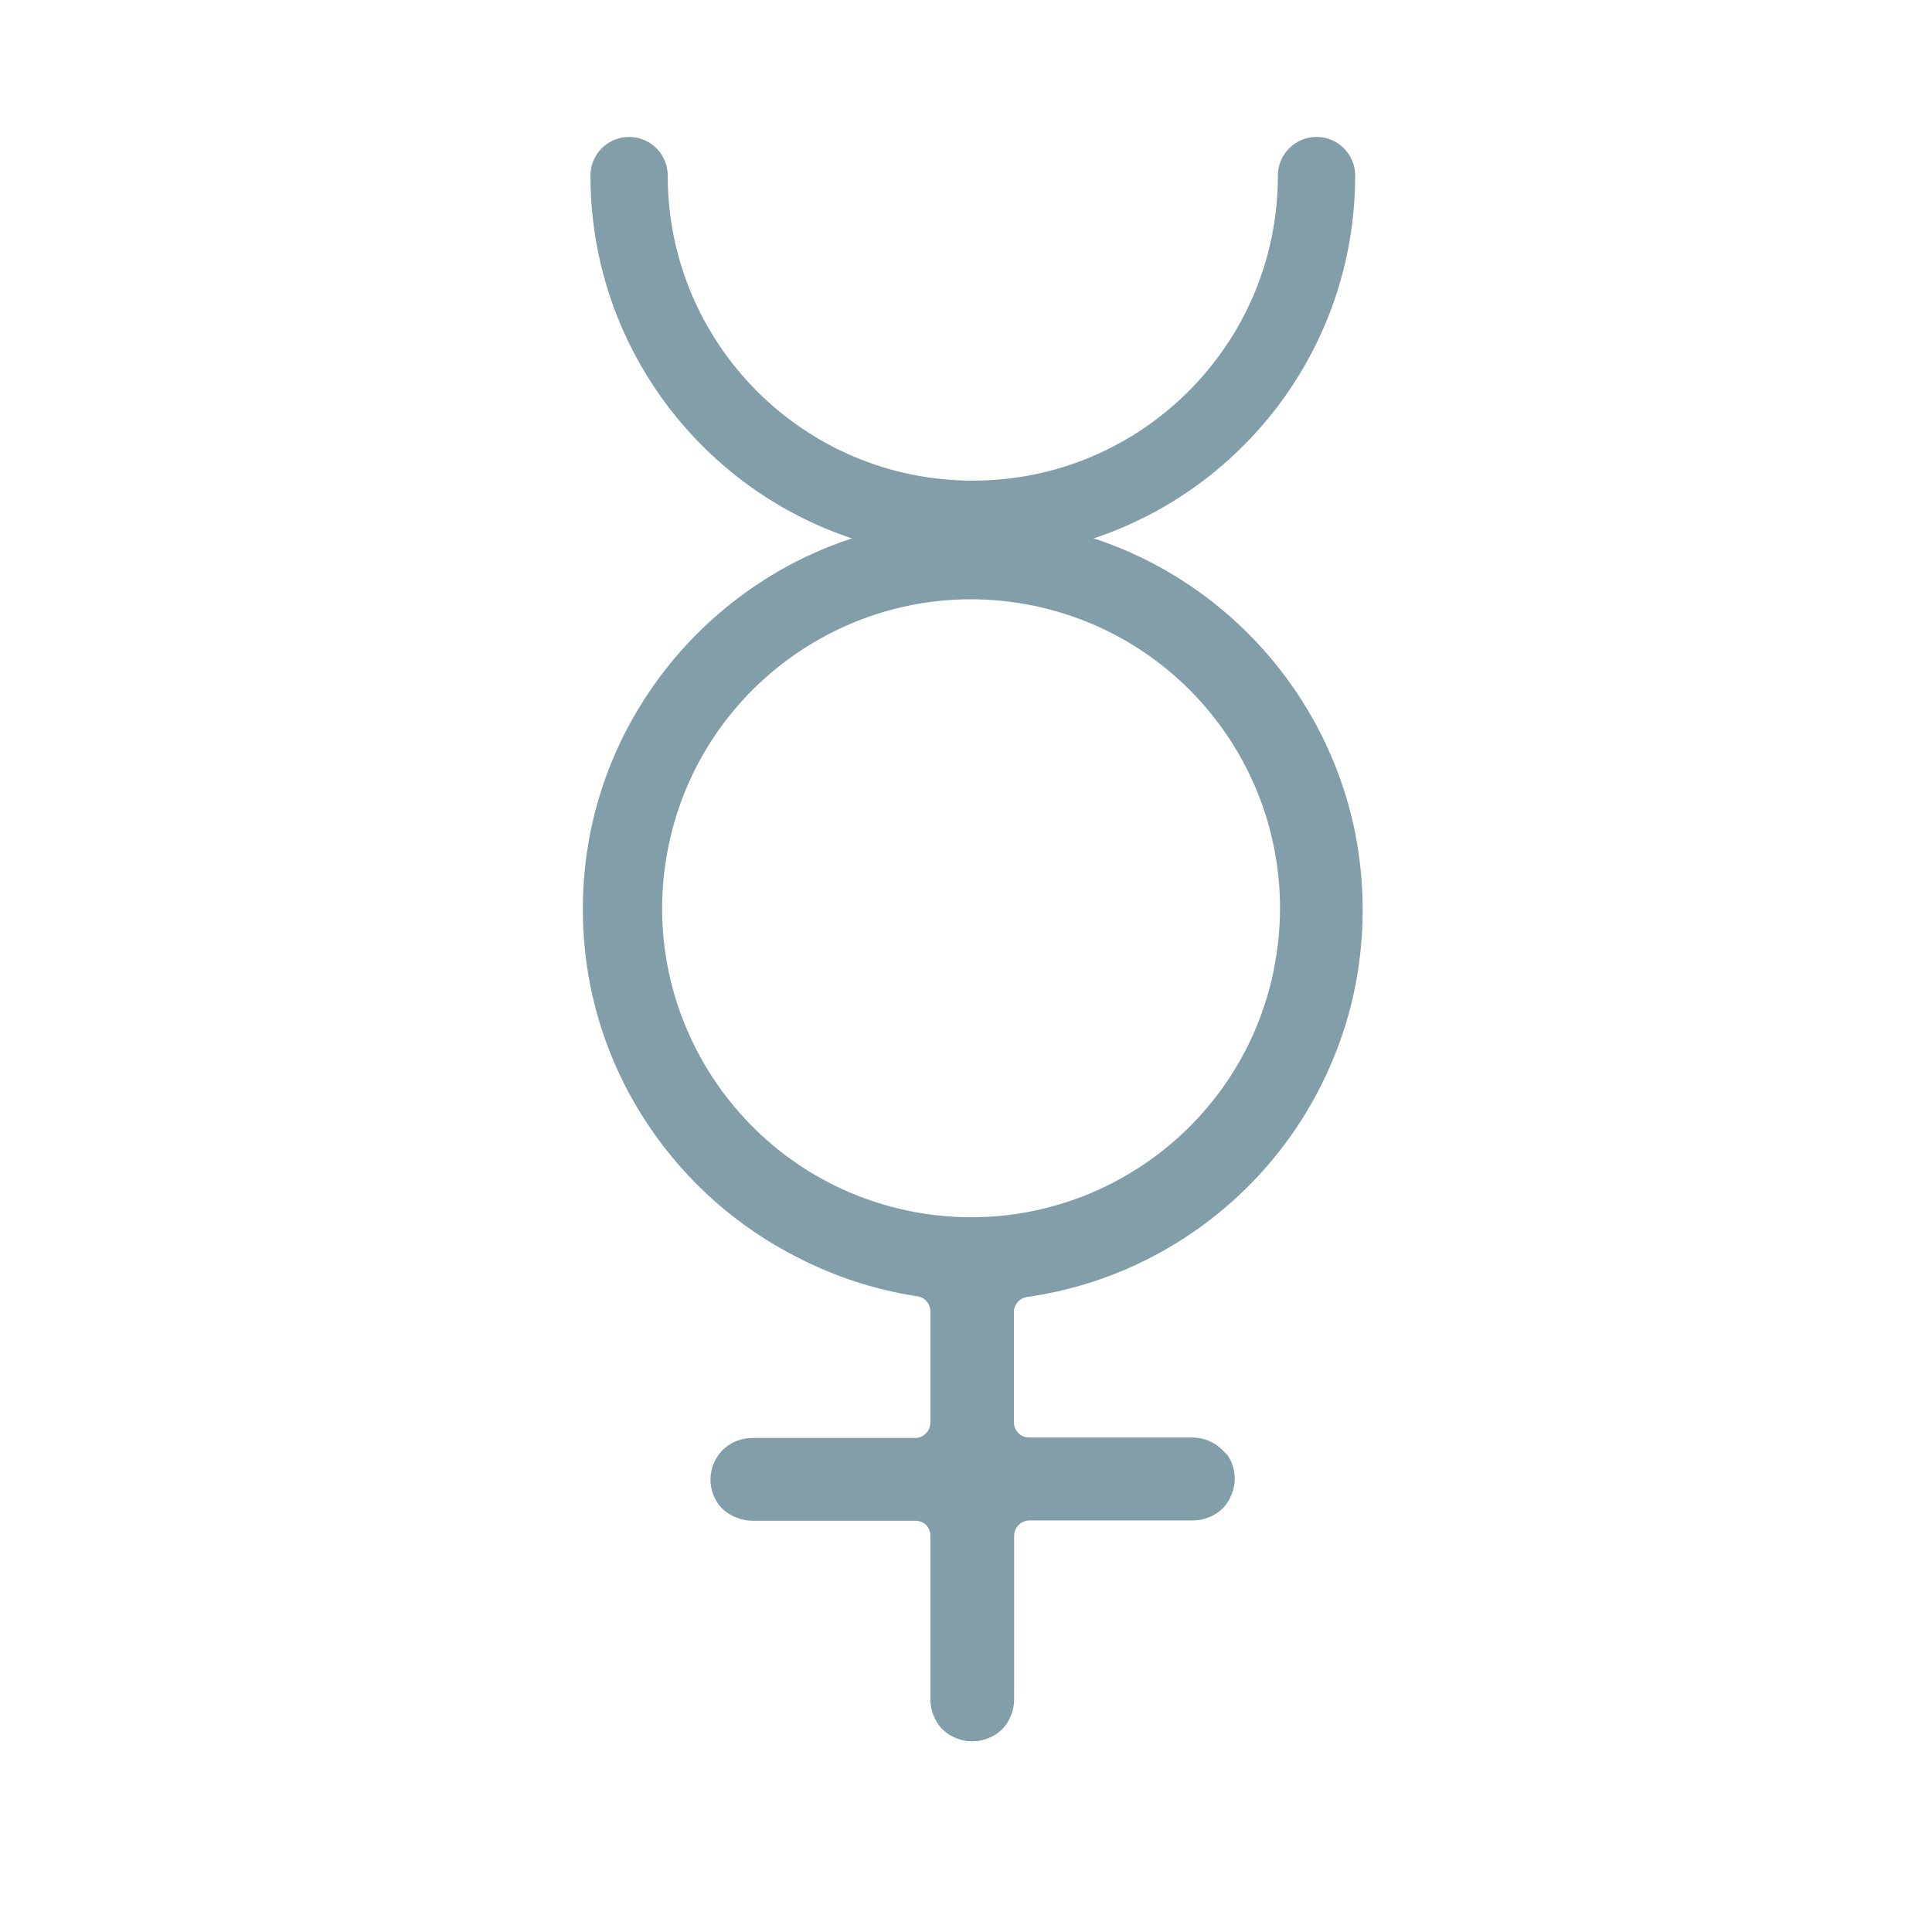 <?xml version="1.0" encoding="utf-8"?>
<!-- Generator: Adobe Illustrator 16.0.0, SVG Export Plug-In . SVG Version: 6.00 Build 0)  -->
<!DOCTYPE svg PUBLIC "-//W3C//DTD SVG 1.1//EN" "http://www.w3.org/Graphics/SVG/1.1/DTD/svg11.dtd">
<svg version="1.1" id="Layer_1" xmlns="http://www.w3.org/2000/svg" xmlns:xlink="http://www.w3.org/1999/xlink" x="0px" y="0px"
	 width="60px" height="60px" viewBox="0 0 60 60" enable-background="new 0 0 60 60" xml:space="preserve">
<path fill="#829FA9" d="M42.089,25.883c-0.154-0.775-0.384-1.533-0.688-2.264c-0.303-0.732-0.679-1.434-1.119-2.093
	c-0.889-1.33-2.028-2.472-3.358-3.362c-1.313-0.883-2.789-1.497-4.343-1.807c-1.565-0.308-3.176-0.308-4.742,0
	c-1.552,0.31-3.029,0.924-4.343,1.807c-1.328,0.889-2.469,2.029-3.357,3.357c-0.883,1.314-1.497,2.79-1.807,4.343
	c-0.309,1.566-0.309,3.176,0,4.742c0.31,1.554,0.923,3.029,1.807,4.344c1.174,1.756,2.784,3.176,4.673,4.122
	c1.145,0.586,2.376,0.984,3.648,1.182c0.254,0.022,0.445,0.24,0.434,0.494v3.432c0,0.263-0.214,0.478-0.478,0.478h-5.064
	c-0.342,0.001-0.669,0.136-0.912,0.377c-0.487,0.493-0.502,1.282-0.035,1.795l0.026,0.021c0.125,0.121,0.272,0.216,0.435,0.277
	c0.155,0.065,0.322,0.099,0.491,0.1h5.073c0.127,0,0.249,0.05,0.339,0.14c0.083,0.09,0.127,0.209,0.125,0.33v5.076
	c-0.001,0.17,0.032,0.338,0.096,0.496c0.062,0.162,0.156,0.311,0.278,0.434c0.124,0.122,0.271,0.217,0.433,0.279
	c0.317,0.128,0.671,0.128,0.987,0c0.163-0.063,0.311-0.157,0.435-0.279c0.121-0.123,0.215-0.271,0.277-0.434
	c0.064-0.158,0.096-0.326,0.095-0.496v-5.076c0-0.128,0.05-0.249,0.141-0.34c0.089-0.088,0.211-0.139,0.339-0.139h5.068
	c0.169,0.001,0.338-0.031,0.494-0.095c0.163-0.063,0.31-0.157,0.435-0.277c0.121-0.126,0.215-0.272,0.277-0.436
	c0.13-0.315,0.13-0.67,0-0.985c-0.034-0.084-0.077-0.162-0.125-0.235l-0.17-0.169c-0.242-0.241-0.57-0.376-0.911-0.379h-5.078
	c-0.127,0.002-0.248-0.048-0.338-0.139c-0.091-0.089-0.139-0.211-0.139-0.338V40.97v-0.221c0-0.114,0.041-0.226,0.116-0.313
	c0.075-0.085,0.179-0.141,0.29-0.157c1.291-0.182,2.542-0.571,3.706-1.155c2.622-1.311,4.682-3.523,5.801-6.231
	c0.304-0.731,0.533-1.491,0.688-2.268C42.396,29.059,42.396,27.448,42.089,25.883z M39.557,30.117v0.017
	c-1.064,5.191-6.135,8.536-11.326,7.472c-5.19-1.064-8.535-6.135-7.471-11.326c1.064-5.19,6.135-8.535,11.325-7.471
	c4.482,0.918,7.69,4.874,7.667,9.449C39.747,28.882,39.683,29.505,39.557,30.117z"/>
<path fill="none" stroke="#829FA9" stroke-width="2.4" stroke-linecap="round" d="M40.886,5.453c0,5.896-4.779,10.674-10.675,10.674
	c-5.895,0-10.674-4.779-10.674-10.674"/>
</svg>
